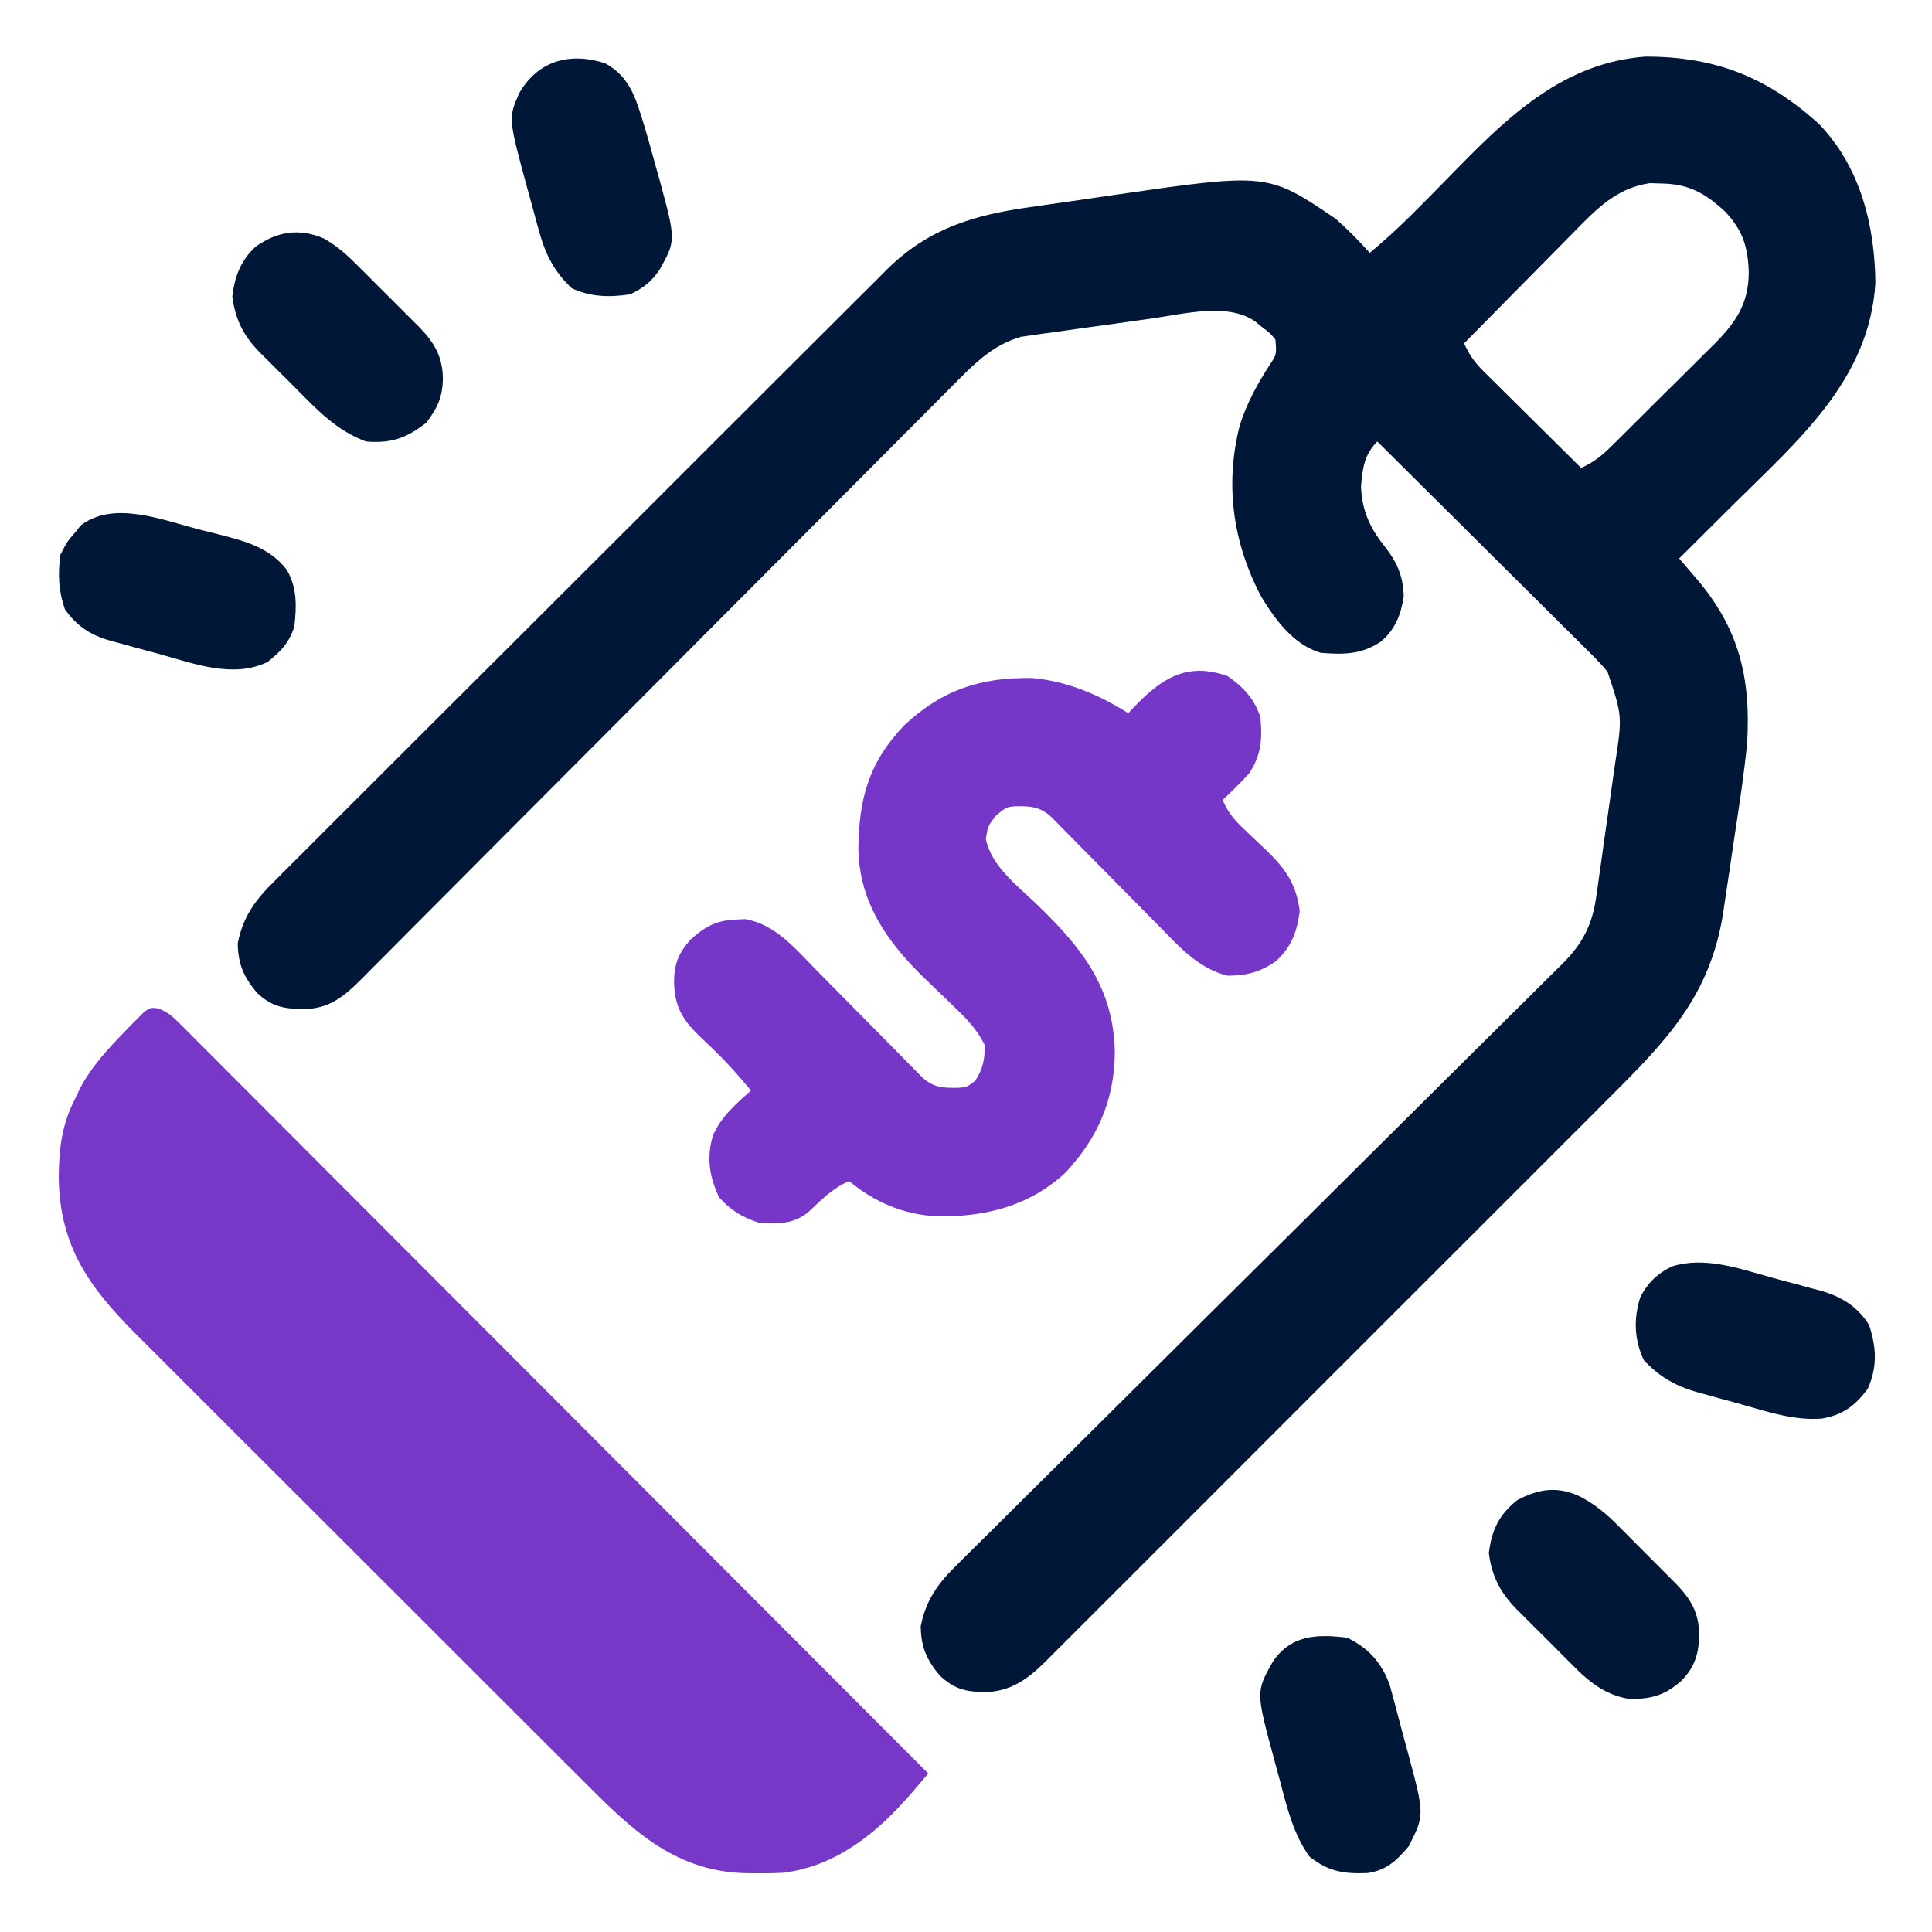 <?xml version="1.0" encoding="UTF-8"?>
<svg xmlns="http://www.w3.org/2000/svg" version="1.1" width="512" height="512">
  <path d="M0 0 C10.942 11.382 14.784 26.79 14.938 42.133 C13.35 68.033 -5.883 84.127 -23.125 101.258 C-24.481 102.609 -25.837 103.961 -27.193 105.312 C-30.48 108.589 -33.771 111.862 -37.062 115.133 C-36.649 115.615 -36.236 116.097 -35.811 116.593 C-35.269 117.225 -34.728 117.856 -34.17 118.507 C-33.633 119.133 -33.096 119.76 -32.543 120.405 C-21.119 133.734 -18.019 146.952 -19.062 164.133 C-19.845 172.093 -21.046 179.999 -22.261 187.903 C-22.814 191.52 -23.342 195.14 -23.867 198.762 C-24.217 201.102 -24.569 203.442 -24.922 205.781 C-25.153 207.375 -25.153 207.375 -25.39 209.002 C-28.827 230.98 -40.362 242.882 -55.573 258.031 C-57.25 259.712 -58.926 261.394 -60.601 263.076 C-65.129 267.617 -69.666 272.149 -74.206 276.679 C-77.043 279.511 -79.878 282.347 -82.711 285.183 C-83.183 285.655 -83.655 286.127 -84.141 286.614 C-85.099 287.573 -86.058 288.533 -87.016 289.492 C-95.979 298.464 -104.951 307.426 -113.927 316.385 C-121.622 324.067 -129.309 331.756 -136.99 339.452 C-145.927 348.405 -154.869 357.353 -163.819 366.293 C-164.773 367.247 -165.727 368.2 -166.682 369.153 C-167.151 369.622 -167.621 370.091 -168.104 370.575 C-171.407 373.875 -174.706 377.178 -178.004 380.483 C-182.441 384.929 -186.886 389.367 -191.336 393.8 C-192.968 395.428 -194.597 397.059 -196.224 398.692 C-198.443 400.92 -200.672 403.138 -202.903 405.354 C-203.545 406.003 -204.188 406.652 -204.85 407.321 C-209.798 412.205 -214.344 415.56 -221.562 415.57 C-226.504 415.416 -229.344 414.579 -233.062 411.133 C-236.532 406.914 -237.97 403.611 -238.062 398.133 C-236.638 390.939 -233.363 386.58 -228.192 381.568 C-227.489 380.863 -226.787 380.158 -226.062 379.431 C-223.716 377.084 -221.348 374.759 -218.98 372.433 C-217.289 370.75 -215.599 369.065 -213.91 367.38 C-209.803 363.287 -205.683 359.208 -201.558 355.134 C-196.751 350.385 -191.962 345.618 -187.175 340.849 C-178.633 332.339 -170.078 323.841 -161.515 315.352 C-161.003 314.845 -160.491 314.337 -159.963 313.814 C-157.889 311.758 -155.815 309.702 -153.741 307.646 C-148.029 301.983 -142.319 296.319 -136.61 290.653 C-136.099 290.145 -135.588 289.638 -135.061 289.115 C-126.533 280.65 -118.012 272.177 -109.496 263.699 C-104.718 258.943 -99.936 254.192 -95.142 249.452 C-90.636 244.996 -86.139 240.532 -81.648 236.061 C-79.998 234.422 -78.345 232.786 -76.688 231.155 C-74.427 228.927 -72.179 226.687 -69.933 224.444 C-68.945 223.48 -68.945 223.48 -67.938 222.496 C-62.778 217.301 -60.13 212.358 -59.079 204.999 C-58.869 203.576 -58.869 203.576 -58.655 202.125 C-58.449 200.619 -58.449 200.619 -58.238 199.082 C-58.012 197.501 -58.012 197.501 -57.78 195.888 C-57.464 193.666 -57.152 191.443 -56.845 189.219 C-56.378 185.84 -55.892 182.464 -55.404 179.088 C-55.098 176.919 -54.793 174.751 -54.488 172.582 C-54.345 171.584 -54.201 170.586 -54.053 169.557 C-52.117 156.904 -52.117 156.904 -56.062 145.133 C-57.911 142.9 -59.935 140.88 -62.003 138.852 C-62.896 137.958 -62.896 137.958 -63.807 137.046 C-65.764 135.091 -67.731 133.147 -69.699 131.203 C-71.063 129.845 -72.427 128.486 -73.789 127.126 C-77.368 123.558 -80.956 120 -84.546 116.444 C-88.211 112.809 -91.868 109.166 -95.525 105.523 C-102.696 98.385 -109.876 91.256 -117.062 84.133 C-120.491 87.561 -120.993 91.269 -121.375 96.008 C-121.169 102.385 -118.979 107.158 -115 112.07 C-111.794 116.175 -110.196 119.885 -110.062 125.133 C-110.777 130.055 -112.271 133.834 -116.062 137.133 C-121.294 140.62 -125.956 140.622 -132.062 140.133 C-139.262 137.973 -144.003 131.494 -147.801 125.297 C-155.355 111.013 -157.525 95.522 -153.5 79.82 C-151.61 73.903 -148.838 68.848 -145.453 63.656 C-143.741 61.029 -143.741 61.029 -144.062 57.133 C-145.502 55.388 -145.502 55.388 -147.438 53.945 C-148.064 53.436 -148.69 52.927 -149.336 52.402 C-156.397 47.21 -168.55 50.363 -176.707 51.523 C-178.288 51.742 -178.288 51.742 -179.901 51.966 C-182.107 52.274 -184.313 52.587 -186.518 52.904 C-189.882 53.384 -193.248 53.839 -196.615 54.293 C-198.771 54.597 -200.927 54.903 -203.082 55.211 C-204.08 55.343 -205.078 55.476 -206.106 55.612 C-207.519 55.822 -207.519 55.822 -208.96 56.036 C-209.779 56.152 -210.598 56.267 -211.441 56.386 C-218.527 58.405 -223.289 62.933 -228.324 68.048 C-229.021 68.743 -229.718 69.439 -230.436 70.155 C-232.759 72.478 -235.071 74.811 -237.383 77.145 C-239.05 78.816 -240.718 80.487 -242.387 82.157 C-245.973 85.749 -249.555 89.346 -253.133 92.947 C-258.311 98.158 -263.497 103.36 -268.687 108.559 C-277.113 117.001 -285.532 125.449 -293.948 133.902 C-294.451 134.407 -294.954 134.912 -295.472 135.433 C-297.511 137.481 -299.55 139.528 -301.589 141.576 C-307.204 147.217 -312.821 152.856 -318.438 158.494 C-319.193 159.252 -319.193 159.252 -319.963 160.025 C-328.352 168.446 -336.745 176.863 -345.141 185.278 C-350.777 190.927 -356.408 196.581 -362.034 202.24 C-365.532 205.756 -369.034 209.268 -372.537 212.778 C-374.162 214.409 -375.785 216.041 -377.407 217.675 C-379.618 219.903 -381.836 222.125 -384.054 224.345 C-384.697 224.995 -385.339 225.645 -386 226.315 C-390.935 231.232 -394.737 234.561 -402 234.57 C-407.163 234.425 -410.206 233.797 -414.062 230.133 C-417.532 225.914 -418.97 222.611 -419.062 217.133 C-417.635 209.899 -414.3 205.507 -409.125 200.447 C-408.415 199.729 -407.705 199.011 -406.973 198.271 C-404.602 195.88 -402.209 193.511 -399.816 191.142 C-398.107 189.427 -396.398 187.712 -394.691 185.995 C-390.539 181.825 -386.372 177.67 -382.199 173.521 C-377.334 168.683 -372.483 163.829 -367.633 158.975 C-358.974 150.309 -350.3 141.658 -341.617 133.015 C-333.206 124.642 -324.807 116.257 -316.42 107.859 C-307.275 98.702 -298.124 89.552 -288.962 80.412 C-287.984 79.436 -287.005 78.46 -286.026 77.483 C-285.545 77.003 -285.063 76.523 -284.567 76.028 C-281.187 72.656 -277.812 69.279 -274.437 65.901 C-269.888 61.347 -265.327 56.803 -260.759 52.267 C-259.087 50.604 -257.419 48.938 -255.755 47.268 C-253.475 44.981 -251.184 42.708 -248.889 40.437 C-248.239 39.78 -247.589 39.123 -246.92 38.446 C-236.061 27.788 -224.236 24.174 -209.531 22.09 C-208.341 21.917 -207.151 21.743 -205.925 21.565 C-203.415 21.202 -200.903 20.843 -198.392 20.489 C-194.6 19.951 -190.812 19.391 -187.023 18.83 C-146.095 12.902 -146.095 12.902 -128.062 25.133 C-124.867 27.967 -121.919 30.959 -119.062 34.133 C-114.178 30.078 -109.635 25.807 -105.203 21.266 C-103.909 19.954 -102.615 18.643 -101.32 17.332 C-99.318 15.299 -97.319 13.265 -95.325 11.224 C-81.377 -3.031 -66.917 -16.317 -46.02 -17.863 C-27.566 -17.888 -13.788 -12.483 0 0 Z M-65.156 28.836 C-65.988 29.674 -66.821 30.512 -67.678 31.375 C-70.316 34.035 -72.939 36.708 -75.562 39.383 C-77.356 41.196 -79.15 43.009 -80.945 44.82 C-85.328 49.247 -89.7 53.686 -94.062 58.133 C-92.765 60.991 -91.399 63.043 -89.173 65.249 C-88.303 66.119 -88.303 66.119 -87.414 67.008 C-86.478 67.928 -86.478 67.928 -85.523 68.867 C-84.883 69.505 -84.242 70.143 -83.581 70.801 C-81.538 72.833 -79.488 74.858 -77.438 76.883 C-76.049 78.261 -74.661 79.64 -73.273 81.02 C-69.875 84.396 -66.47 87.766 -63.062 91.133 C-59.887 89.727 -57.724 88.056 -55.26 85.62 C-54.529 84.902 -53.798 84.184 -53.045 83.445 C-52.266 82.667 -51.486 81.89 -50.684 81.09 C-49.875 80.288 -49.067 79.486 -48.234 78.66 C-46.526 76.962 -44.82 75.262 -43.117 73.558 C-40.517 70.962 -37.901 68.382 -35.283 65.803 C-33.624 64.149 -31.966 62.495 -30.309 60.84 C-29.527 60.073 -28.746 59.306 -27.941 58.516 C-22.139 52.665 -18.636 47.749 -18.625 39.195 C-18.835 32.466 -20.289 28.057 -24.934 23.16 C-30.218 18.295 -34.558 15.854 -41.875 15.758 C-42.851 15.729 -43.827 15.701 -44.832 15.672 C-53.715 16.939 -59.16 22.683 -65.156 28.836 Z " fill="#001738" transform="translate(482.062,32.867)"></path>
  <path d="M0 0 C2.572 0.93 3.842 2.112 5.772 4.046 C6.484 4.752 7.195 5.457 7.928 6.184 C8.703 6.967 9.477 7.75 10.275 8.557 C11.517 9.796 11.517 9.796 12.785 11.059 C15.084 13.355 17.377 15.657 19.667 17.962 C22.137 20.445 24.616 22.92 27.094 25.395 C31.387 29.687 35.674 33.983 39.958 38.283 C46.151 44.501 52.352 50.71 58.556 56.918 C68.62 66.988 78.677 77.066 88.731 87.147 C98.497 96.942 108.267 106.733 118.041 116.519 C118.644 117.122 119.246 117.726 119.866 118.347 C122.888 121.373 125.91 124.398 128.932 127.424 C154.006 152.529 179.069 177.645 204.125 202.768 C203.175 203.88 202.225 204.991 201.274 206.102 C200.745 206.721 200.216 207.34 199.671 207.977 C190.652 218.429 179.897 227.289 165.722 229.07 C163.244 229.204 160.794 229.236 158.313 229.206 C157.438 229.197 156.562 229.189 155.661 229.181 C136.325 228.678 124.843 216.938 111.958 204.005 C110.558 202.611 109.158 201.217 107.756 199.824 C103.975 196.061 100.203 192.287 96.433 188.512 C93.277 185.353 90.117 182.199 86.957 179.045 C79.499 171.601 72.049 164.15 64.604 156.693 C56.938 149.016 49.26 141.351 41.575 133.693 C34.961 127.101 28.355 120.502 21.755 113.896 C17.82 109.958 13.882 106.022 9.937 102.095 C6.228 98.401 2.528 94.697 -1.164 90.987 C-2.515 89.631 -3.871 88.279 -5.229 86.931 C-17.975 74.276 -26.068 63.343 -26.312 44.831 C-26.267 37.122 -25.503 30.692 -21.875 23.768 C-21.509 22.981 -21.143 22.193 -20.765 21.381 C-17.679 15.466 -13.368 10.826 -8.75 6.081 C-8.14 5.443 -7.529 4.806 -6.901 4.15 C-6.312 3.566 -5.723 2.983 -5.117 2.381 C-4.59 1.853 -4.062 1.325 -3.519 0.781 C-1.875 -0.232 -1.875 -0.232 0 0 Z " fill="#7737C7" transform="translate(41.875,267.232)"></path>
  <path d="M0 0 C4.18 2.85 7.119 5.981 8.75 10.875 C9.316 16.593 9.038 20.995 5.75 25.875 C3.515 28.319 1.18 30.625 -1.25 32.875 C0.119 35.973 1.66 37.987 4.121 40.301 C4.778 40.933 5.435 41.565 6.111 42.217 C7.488 43.523 8.868 44.825 10.252 46.123 C15.375 51.075 18.265 55.064 19.188 62.312 C18.532 67.649 17.008 71.765 13.02 75.492 C8.83 78.452 5.214 79.432 0.121 79.441 C-7.748 77.562 -12.948 71.56 -18.395 65.988 C-19.246 65.131 -20.097 64.273 -20.973 63.389 C-23.677 60.663 -26.37 57.926 -29.062 55.188 C-31.774 52.441 -34.489 49.696 -37.205 46.953 C-38.892 45.249 -40.576 43.542 -42.257 41.832 C-43.394 40.68 -43.394 40.68 -44.554 39.505 C-45.221 38.827 -45.889 38.148 -46.576 37.449 C-49.544 34.658 -52.164 34.469 -56.207 34.535 C-58.564 34.779 -58.564 34.779 -61.25 36.938 C-63.438 39.765 -63.438 39.765 -64 43.188 C-62.511 50.507 -55.535 55.665 -50.3 60.708 C-38.444 72.156 -30.116 82.714 -29.812 99.75 C-29.919 112.387 -34.325 122.444 -42.906 131.652 C-52.482 140.528 -64.397 143.501 -77.164 143.191 C-86.033 142.696 -93.439 139.448 -100.25 133.875 C-104.627 135.775 -107.604 138.852 -111.031 142.098 C-115.072 145.335 -119.179 145.298 -124.25 144.875 C-128.615 143.447 -131.597 141.595 -134.688 138.188 C-137.244 132.769 -138.072 127.628 -136.312 121.812 C-134.193 116.843 -130.214 113.415 -126.25 109.875 C-129.105 106.386 -132.023 103.062 -135.25 99.914 C-136.05 99.132 -136.05 99.132 -136.866 98.335 C-137.941 97.292 -139.022 96.256 -140.11 95.228 C-144.652 90.819 -146.525 87.249 -146.625 80.938 C-146.519 76.163 -145.468 73.528 -142.25 69.875 C-138.317 66.326 -135.294 64.738 -130 64.562 C-128.909 64.506 -128.909 64.506 -127.797 64.449 C-119.845 65.779 -114.469 72.275 -109.105 77.762 C-108.254 78.619 -107.403 79.477 -106.527 80.361 C-103.823 83.087 -101.13 85.824 -98.438 88.562 C-95.726 91.309 -93.011 94.054 -90.295 96.797 C-88.608 98.501 -86.924 100.208 -85.243 101.918 C-84.485 102.686 -83.727 103.454 -82.946 104.245 C-82.279 104.923 -81.611 105.602 -80.924 106.301 C-77.917 109.129 -75.309 109.223 -71.223 109.148 C-69.051 108.988 -69.051 108.988 -66.812 107.312 C-64.731 104.066 -64.318 101.723 -64.25 97.875 C-66.206 93.931 -68.761 91.171 -71.926 88.145 C-72.837 87.258 -73.747 86.372 -74.686 85.459 C-76.588 83.627 -78.494 81.798 -80.404 79.975 C-90.204 70.41 -97.459 60.062 -97.77 45.988 C-97.657 32.558 -95.068 22.953 -85.531 12.996 C-75.488 3.658 -65.304 0.319 -51.656 0.559 C-42.381 1.42 -34.07 4.945 -26.25 9.875 C-25.742 9.332 -25.234 8.79 -24.711 8.23 C-17.32 0.549 -10.683 -3.698 0 0 Z " fill="#7637C8" transform="translate(325.25,179.125)"></path>
  <path d="M0 0 C4.081 2.13 7.126 4.746 10.328 8.019 C10.866 8.557 11.405 9.094 11.96 9.648 C13.086 10.775 14.207 11.907 15.323 13.044 C17.027 14.778 18.75 16.492 20.476 18.205 C21.574 19.309 22.67 20.413 23.765 21.519 C24.277 22.028 24.788 22.536 25.315 23.06 C29.384 27.238 31.429 30.92 31.46 36.773 C31.323 41.651 30.245 45.221 26.718 48.777 C22.356 52.586 19.189 53.432 13.476 53.664 C6.97 52.747 2.594 49.385 -1.899 44.82 C-2.437 44.286 -2.975 43.752 -3.529 43.202 C-4.656 42.077 -5.779 40.947 -6.896 39.813 C-8.598 38.09 -10.319 36.39 -12.043 34.691 C-13.142 33.59 -14.24 32.487 -15.336 31.383 C-15.846 30.881 -16.355 30.38 -16.88 29.863 C-21.243 25.385 -23.496 21.133 -24.29 14.898 C-23.545 8.831 -21.598 4.725 -16.79 0.898 C-11.085 -2.136 -5.919 -2.914 0 0 Z " fill="#001738" transform="translate(418.852,396.664)"></path>
  <path d="M0 0 C3.758 2.123 6.434 4.589 9.449 7.638 C10.013 8.199 10.576 8.76 11.157 9.338 C12.341 10.52 13.521 11.705 14.697 12.894 C16.494 14.707 18.306 16.503 20.121 18.298 C21.273 19.452 22.424 20.607 23.574 21.763 C24.383 22.563 24.383 22.563 25.209 23.38 C29.347 27.596 31.513 31.273 31.621 37.208 C31.488 42.172 30.212 44.852 27.246 48.833 C21.941 52.947 17.959 54.384 11.246 53.833 C3.479 50.965 -1.753 45.447 -7.447 39.662 C-9.067 38.021 -10.707 36.402 -12.35 34.785 C-13.399 33.733 -14.446 32.681 -15.493 31.626 C-15.977 31.15 -16.461 30.674 -16.961 30.183 C-21.231 25.794 -23.415 21.498 -24.192 15.396 C-23.537 10.06 -22.012 5.944 -18.024 2.216 C-12.289 -1.836 -6.519 -2.761 0 0 Z " fill="#001738" transform="translate(85.754,63.167)"></path>
  <path d="M0 0 C2.23 0.618 4.467 1.205 6.707 1.791 C8.146 2.183 9.585 2.577 11.023 2.972 C11.682 3.143 12.342 3.315 13.021 3.491 C18.465 5.049 22.743 7.649 25.789 12.535 C27.756 18.492 28.044 23.592 25.476 29.429 C22.155 33.97 18.805 36.421 13.242 37.375 C6.224 37.89 -0.374 35.796 -7.048 33.879 C-9.278 33.241 -11.515 32.633 -13.754 32.029 C-15.194 31.629 -16.633 31.228 -18.071 30.824 C-18.73 30.645 -19.39 30.465 -20.069 30.28 C-25.693 28.641 -29.919 26.161 -33.899 21.867 C-36.436 16.5 -36.634 11.003 -34.864 5.304 C-32.98 1.52 -30.325 -1.07 -26.528 -2.919 C-17.859 -5.736 -8.429 -2.35 0 0 Z " fill="#001738" transform="translate(469.524,338.571)"></path>
  <path d="M0 0 C2.003 0.524 4.011 1.019 6.022 1.514 C12.948 3.288 19.262 4.98 23.813 10.836 C26.569 15.704 26.426 20.354 25.813 25.836 C24.507 30.105 22.213 32.524 18.688 35.274 C9.698 39.651 -0.731 35.748 -9.766 33.211 C-12.008 32.584 -14.256 31.984 -16.506 31.387 C-17.948 30.991 -19.39 30.594 -20.832 30.196 C-21.496 30.019 -22.161 29.843 -22.846 29.662 C-28.233 28.119 -31.763 25.85 -35 21.274 C-36.682 16.403 -36.885 11.936 -36.187 6.836 C-34.375 3.336 -34.375 3.336 -32.187 0.836 C-31.734 0.259 -31.28 -0.319 -30.812 -0.914 C-22.206 -7.534 -9.393 -2.484 0 0 Z " fill="#001738" transform="translate(52.187,140.164)"></path>
  <path d="M0 0 C5.673 2.735 9.135 6.632 11.296 12.546 C11.676 13.897 12.041 15.251 12.395 16.609 C12.591 17.336 12.787 18.062 12.99 18.81 C13.4 20.341 13.804 21.875 14.202 23.409 C14.808 25.735 15.445 28.051 16.084 30.367 C20.548 46.999 20.548 46.999 16.312 55.312 C13.057 59.096 10.514 61.628 5.414 62.383 C-0.922 62.643 -5.012 61.97 -10 58 C-14.235 52.004 -15.884 45.224 -17.72 38.204 C-18.247 36.198 -18.798 34.2 -19.352 32.201 C-24.162 14.391 -24.162 14.391 -19.812 6.562 C-14.997 -0.76 -8.067 -0.985 0 0 Z " fill="#001738" transform="translate(357,434)"></path>
  <path d="M0 0 C6.948 3.716 8.368 10.202 10.609 17.324 C11.579 20.617 12.491 23.921 13.387 27.234 C13.703 28.346 14.018 29.457 14.344 30.602 C18.78 46.924 18.78 46.924 14.449 54.672 C12.346 57.87 10.084 59.566 6.637 61.234 C1.14 62.056 -3.801 61.96 -8.863 59.609 C-13.45 55.252 -15.804 50.713 -17.469 44.656 C-17.812 43.412 -18.156 42.168 -18.51 40.887 C-18.681 40.245 -18.852 39.602 -19.028 38.941 C-19.547 36.999 -20.085 35.064 -20.627 33.129 C-25.676 14.56 -25.676 14.56 -22.738 7.859 C-17.736 -0.739 -9.284 -3.008 0 0 Z " fill="#001738" transform="translate(160.363,16.766)"></path>
</svg>

